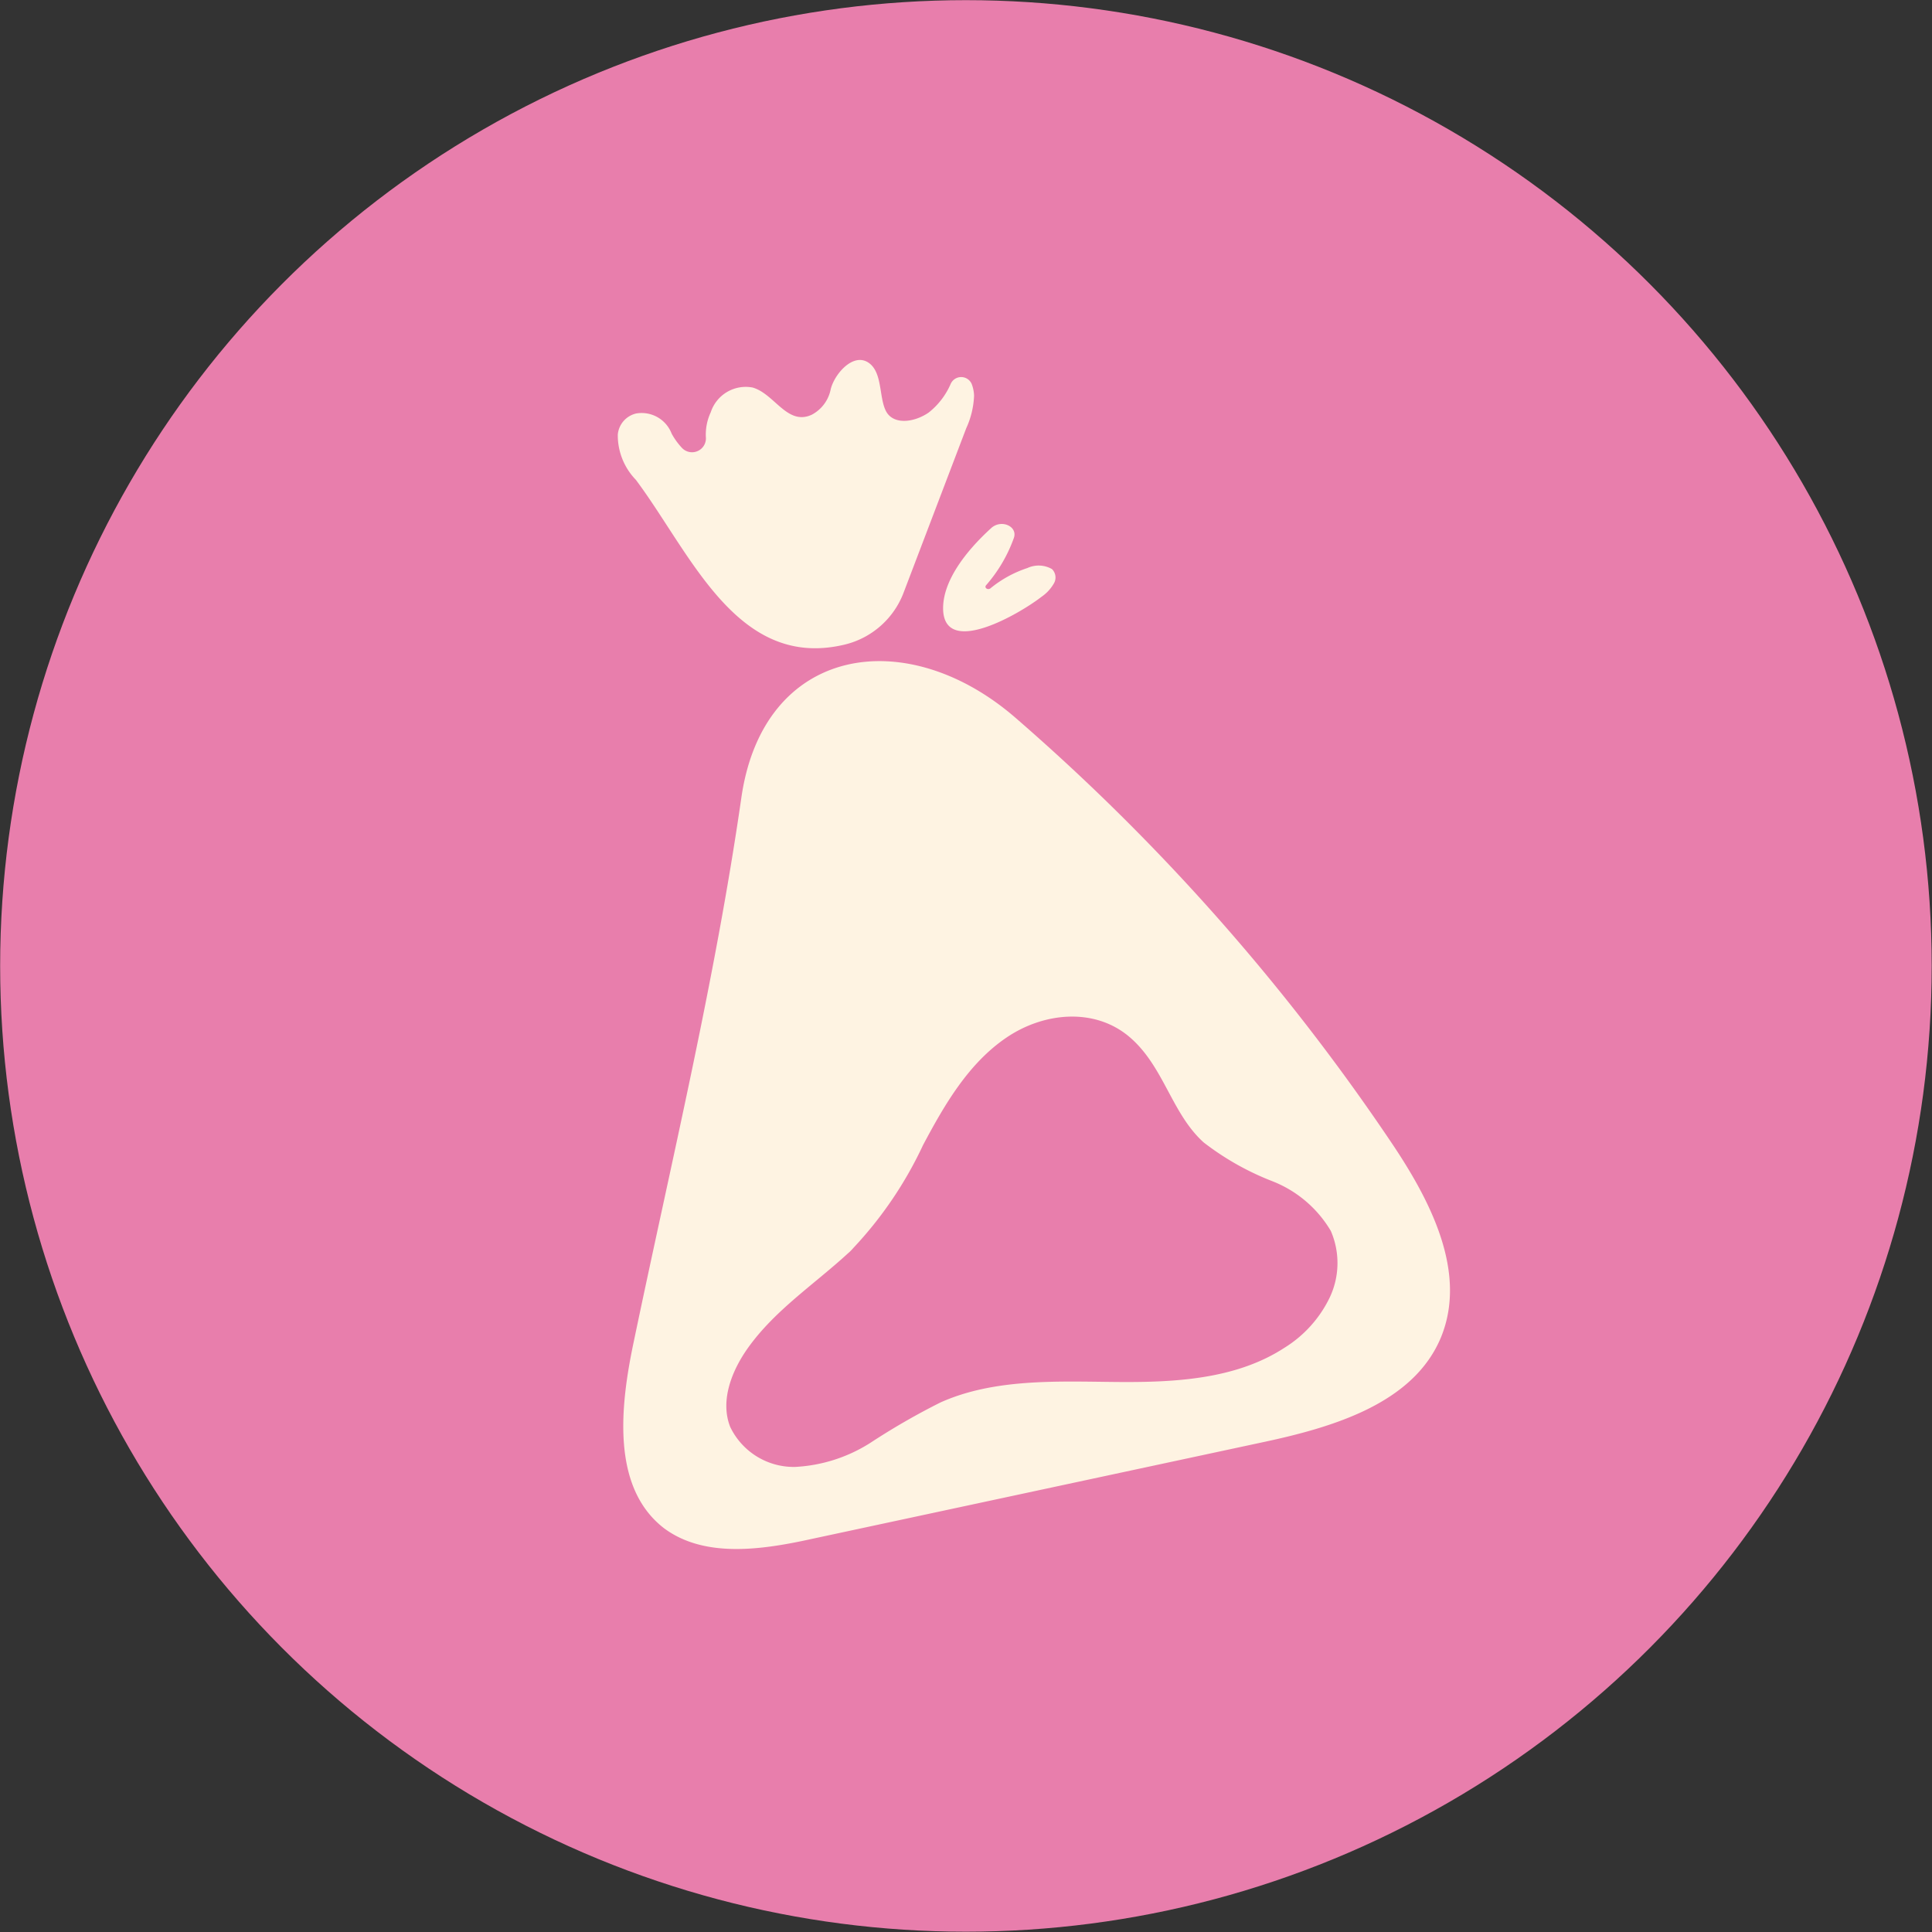<svg xmlns="http://www.w3.org/2000/svg" viewBox="0 0 128.03 128.03"><rect x="0" y="0" width="128.03" height="128.03" fill="#333333" stroke="none"/><defs><style>.cls-1{fill:#e87eac;}.cls-2{fill:#fef3e2;}</style></defs><g id="Layer_2" data-name="Layer 2"><g id="Layer_2-2" data-name="Layer 2"><circle class="cls-1" cx="64.01" cy="64.01" r="64"></circle><g id="Bag"><path class="cls-2" d="M92.2,75.71A142.44,142.44,0,0,0,67.31,47.58c-7.24-6.29-16.72-4.82-18.18,5.27C47.38,65,44.5,76.92,42,88.9c-.92,4.34-1.48,9.68,2,12.37,2.68,2,6.49,1.44,9.8.71L83.56,95.6c4.73-1,10.12-2.57,11.94-7C97.25,84.29,94.78,79.54,92.2,75.71ZM88.11,86a8,8,0,0,1-3,3.32c-3.26,2.12-7.39,2.3-11.27,2.26s-8-.22-11.52,1.36a46.05,46.05,0,0,0-4.62,2.66,10.26,10.26,0,0,1-5,1.61,4.67,4.67,0,0,1-4.31-2.65c-.69-1.75.11-3.75,1.2-5.27,1.79-2.49,4.37-4.18,6.6-6.23a3.06,3.06,0,0,0,.36-.36,26,26,0,0,0,4.62-6.82c1.42-2.67,3-5.4,5.51-7.11s5.87-2,8.16-.06,2.79,5.08,4.93,7a18.16,18.16,0,0,0,4.53,2.56,7.8,7.8,0,0,1,3.89,3.3A5.34,5.34,0,0,1,88.11,86Z"></path><path class="cls-2" d="M42.14,31.8a4.24,4.24,0,0,1-1.2-3,1.58,1.58,0,0,1,1.22-1.4,2.13,2.13,0,0,1,2.35,1.34,4.67,4.67,0,0,0,.68.94.92.92,0,0,0,1.59-.65,3.48,3.48,0,0,1,.32-1.71,2.44,2.44,0,0,1,2.77-1.64c1.46.41,2.3,2.56,3.93,1.8a2.44,2.44,0,0,0,1.25-1.69c.25-1,1.45-2.39,2.45-1.79s.73,2.31,1.21,3.24,1.86.77,2.83.1A4.89,4.89,0,0,0,63,25.44a.76.76,0,0,1,1.39,0,2.36,2.36,0,0,1,.16.78,5.7,5.7,0,0,1-.52,2.16L59.87,39.3A5.57,5.57,0,0,1,56,42.71C48.85,44.44,45.82,36.73,42.14,31.8Z"></path><path class="cls-2" d="M65.68,35c.66-.61,1.77-.13,1.51.64a9.71,9.71,0,0,1-1.85,3.15c-.12.16.1.32.28.21a7.61,7.61,0,0,1,2.47-1.36,1.78,1.78,0,0,1,1.62.07.78.78,0,0,1,.1,1,2.66,2.66,0,0,1-.78.83c-1.46,1.14-6.39,4-6.53.89C62.43,38.54,64,36.53,65.68,35Z"></path></g></g></g></svg>